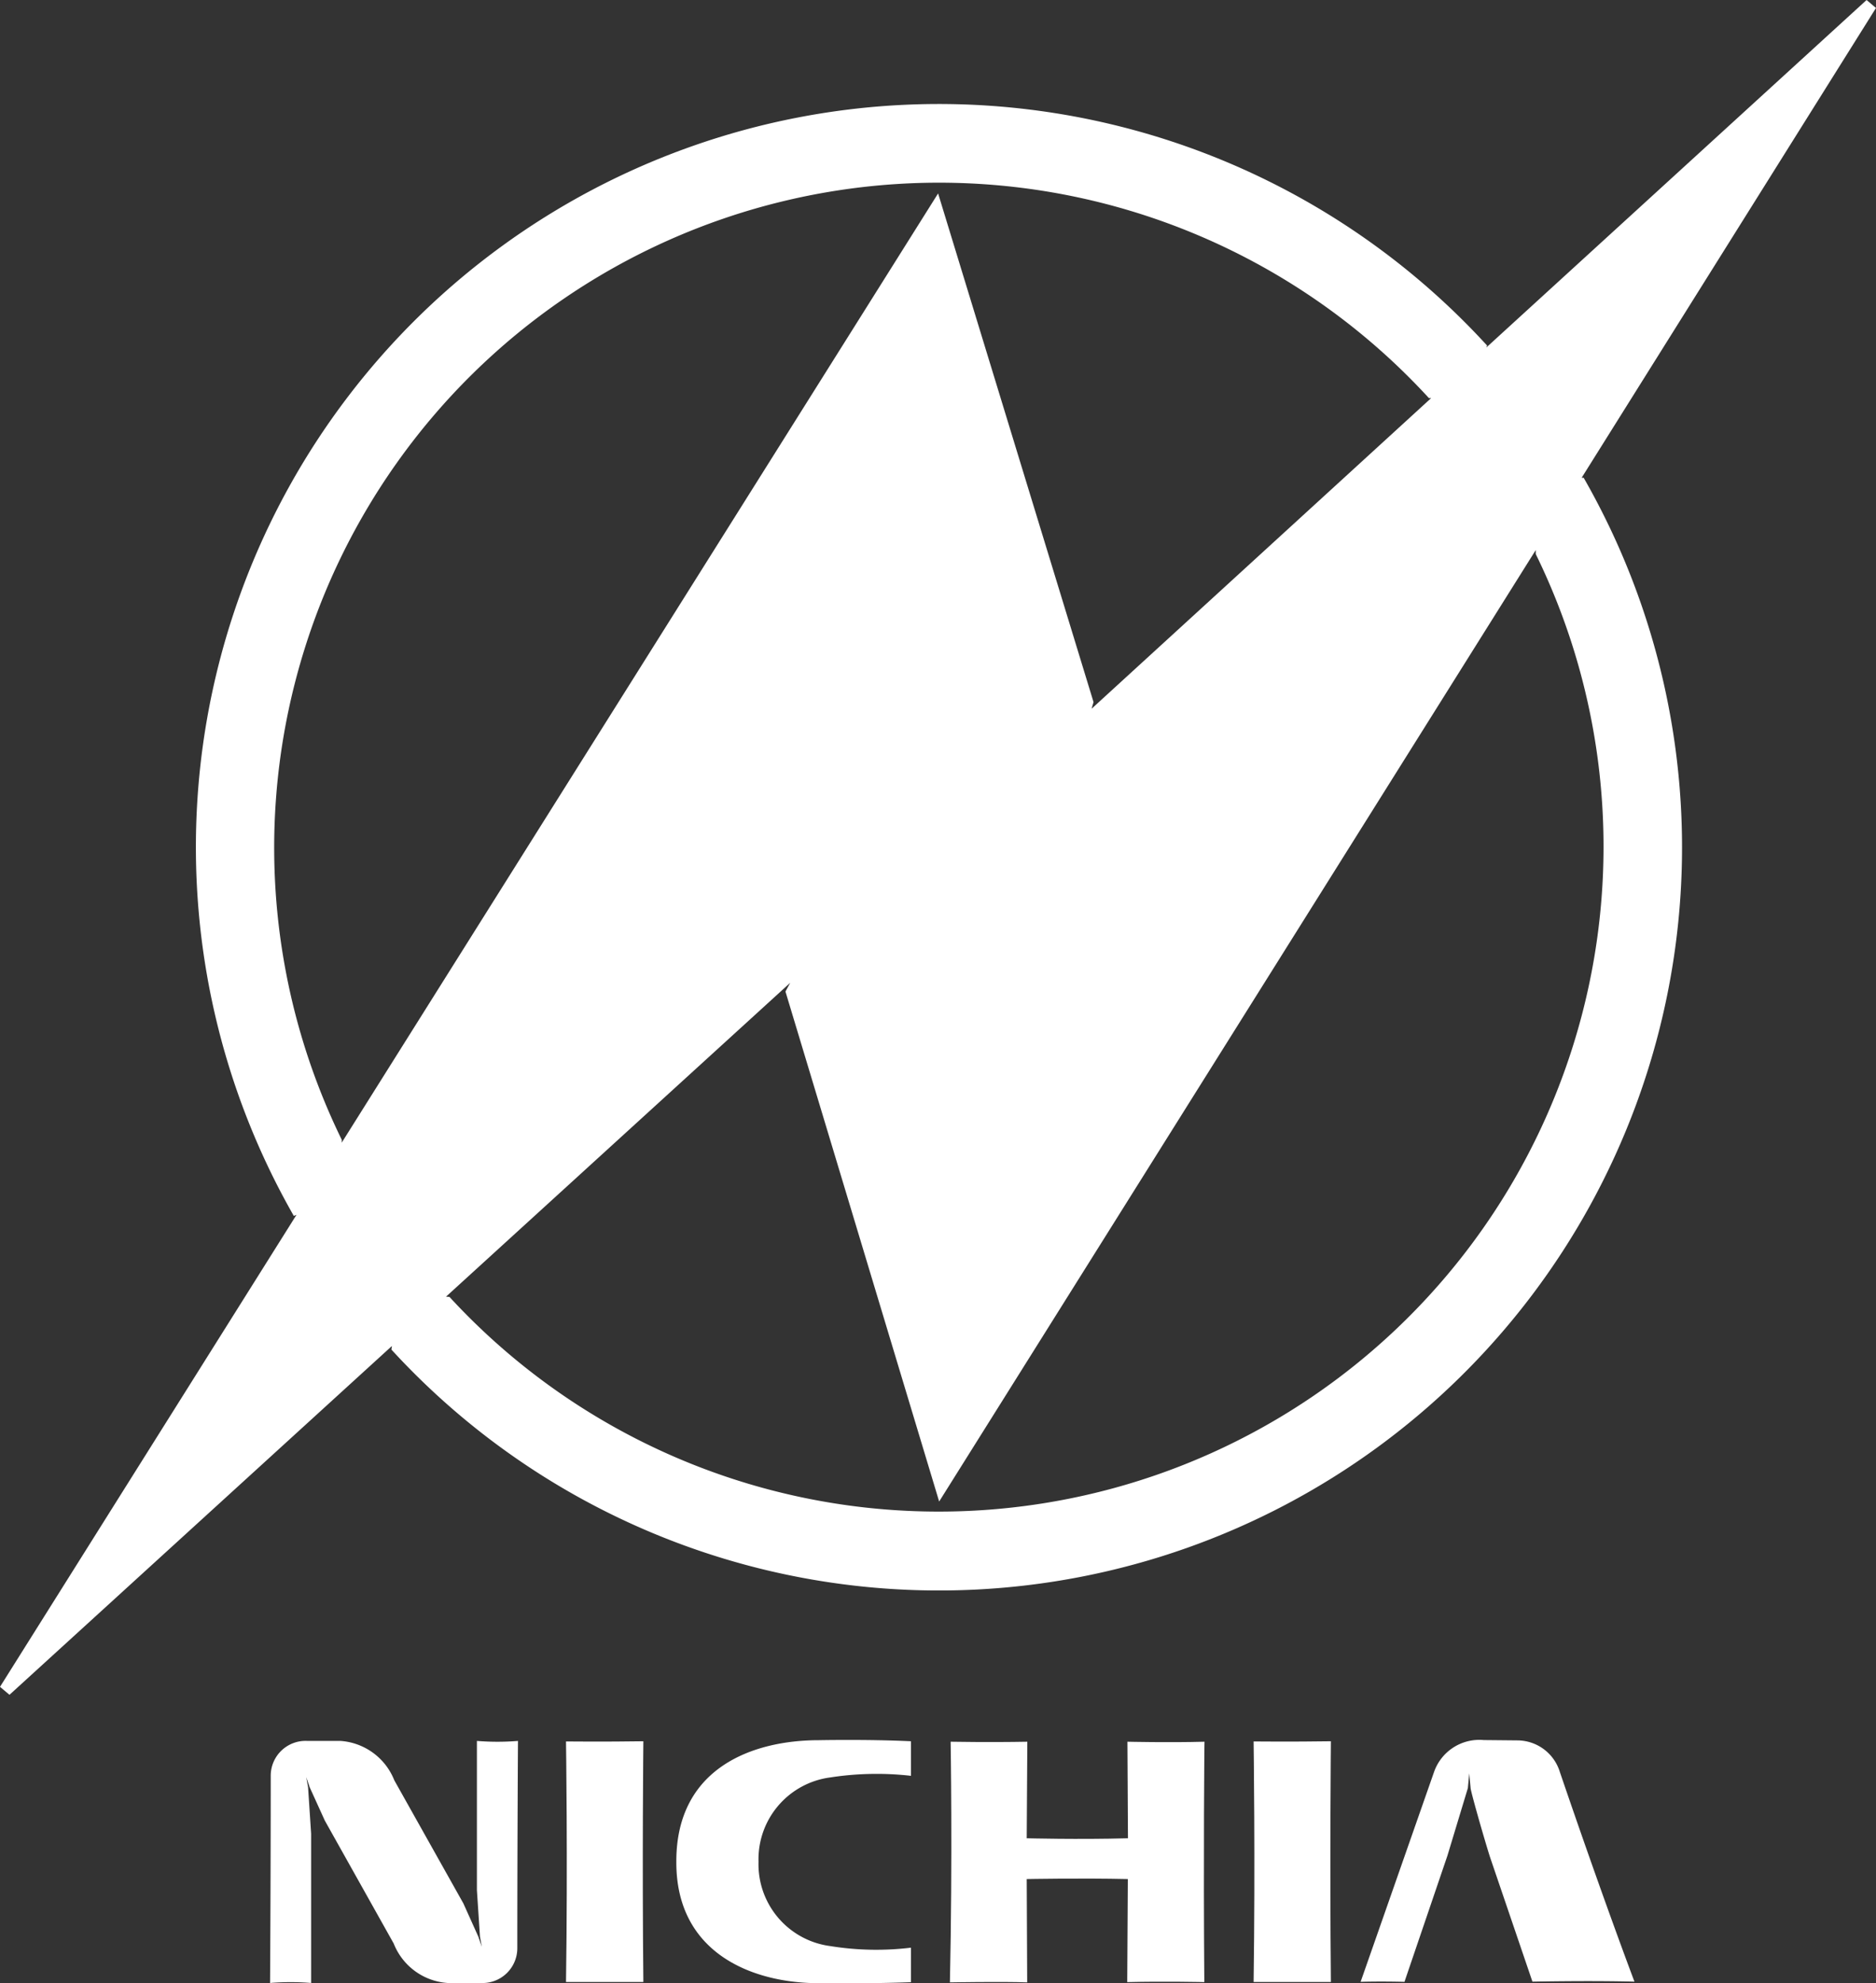 <svg xmlns="http://www.w3.org/2000/svg" width="28.279" height="29.89" viewBox="0 0 28.279 29.89">
  <rect x="0" y="0" width="28.279" height="29.89" fill="#333333" stroke="none"/>
  <g id="アートワーク_21" data-name="アートワーク 21" transform="translate(15.856 14.945)">
    <g id="グループ_12173" data-name="グループ 12173" transform="translate(-15.856 -14.945)">
      <path id="パス_52852" data-name="パス 52852" d="M266.96,480.99" transform="translate(-252.858 -455.582)" fill="#fff"/>
      <path id="パス_52853" data-name="パス 52853" d="M5.908,20.285.143,25.542,0,25.422l4.469-7.113-.04.016A11.2,11.2,0,0,1,22.416,5.207l-.011.03L28.137,0l.142.12L23.842,7.2h.03A11.2,11.2,0,0,1,5.9,20.339Zm.867-.74A10.022,10.022,0,0,0,23.15,8.35V8.29L14.157,22.629,11.84,14.943l.072-.132L6.723,19.542ZM5.151,17.221,14.141,2.915l2.343,7.666-.029.1L21.573,6h-.033A10.022,10.022,0,0,0,5.152,17.178Z" fill="#fff"/>
      <path id="パス_52854" data-name="パス 52854" d="M162.676,496.77s-.019,1.819,0,3.628l-1.166,0c.027-1.8,0-3.625,0-3.625S162.089,496.779,162.676,496.77Z" transform="translate(-152.978 -470.528)" fill="#fff"/>
      <path id="パス_52855" data-name="パス 52855" d="M358.8,496.77s-.018,1.819,0,3.628l-1.165,0c.026-1.8,0-3.625,0-3.625S358.209,496.779,358.8,496.77Z" transform="translate(-338.738 -470.528)" fill="#fff"/>
      <path id="パス_52856" data-name="パス 52856" d="M274.905,500.4s-.6-.014-1.162,0l.009-1.553c-.7-.016-1.524,0-1.524,0l.007,1.557c-.379-.014-1.165,0-1.165,0,.041-1.884.011-3.627.011-3.627s.581.011,1.156,0l-.009,1.455s.78.021,1.526,0l-.008-1.455s.621.015,1.162,0C274.906,496.77,274.89,498.508,274.905,500.4Z" transform="translate(-256.751 -470.528)" fill="#fff"/>
      <path id="パス_52857" data-name="パス 52857" d="M388.26,500.093s.256-.01.661,0l.647-1.9.309-1.021.02-.221.021.221c0,.043.183.692.29,1.033l.642,1.885s.859-.018,1.538,0c0,0-.464-1.222-1.125-3.161a.672.672,0,0,0-.639-.475l-.509-.005a.723.723,0,0,0-.746.475Z" transform="translate(-367.75 -470.225)" fill="#fff"/>
      <path id="パス_52858" data-name="パス 52858" d="M79.974,498.949l.225.5.053.154-.028-.154-.046-.7V496.5a3.834,3.834,0,0,0,.619,0s-.01,1.548-.01,3.117a.525.525,0,0,1-.553.531h-.5a.943.943,0,0,1-.81-.594L77.885,497.7l-.227-.5-.053-.154.028.154.046.7v2.248a3.828,3.828,0,0,0-.619,0s.01-1.548.01-3.117a.525.525,0,0,1,.553-.531h.5a.943.943,0,0,1,.81.594Z" transform="translate(-72.989 -470.263)" fill="#fff"/>
      <path id="パス_52859" data-name="パス 52859" d="M193,498.243c0,1.373,1.152,1.82,2.149,1.82,0,0,.74.01,1.388-.015v-.52a4.348,4.348,0,0,1-1.215-.024,1.244,1.244,0,0,1-1.083-1.271h0a1.244,1.244,0,0,1,1.083-1.271,4.571,4.571,0,0,1,1.215-.024v-.521c-.651-.031-1.388-.016-1.388-.016-1,0-2.149.418-2.149,1.825Z" transform="translate(-182.805 -470.175)" fill="#fff"/>
    </g>
  </g>
</svg>
